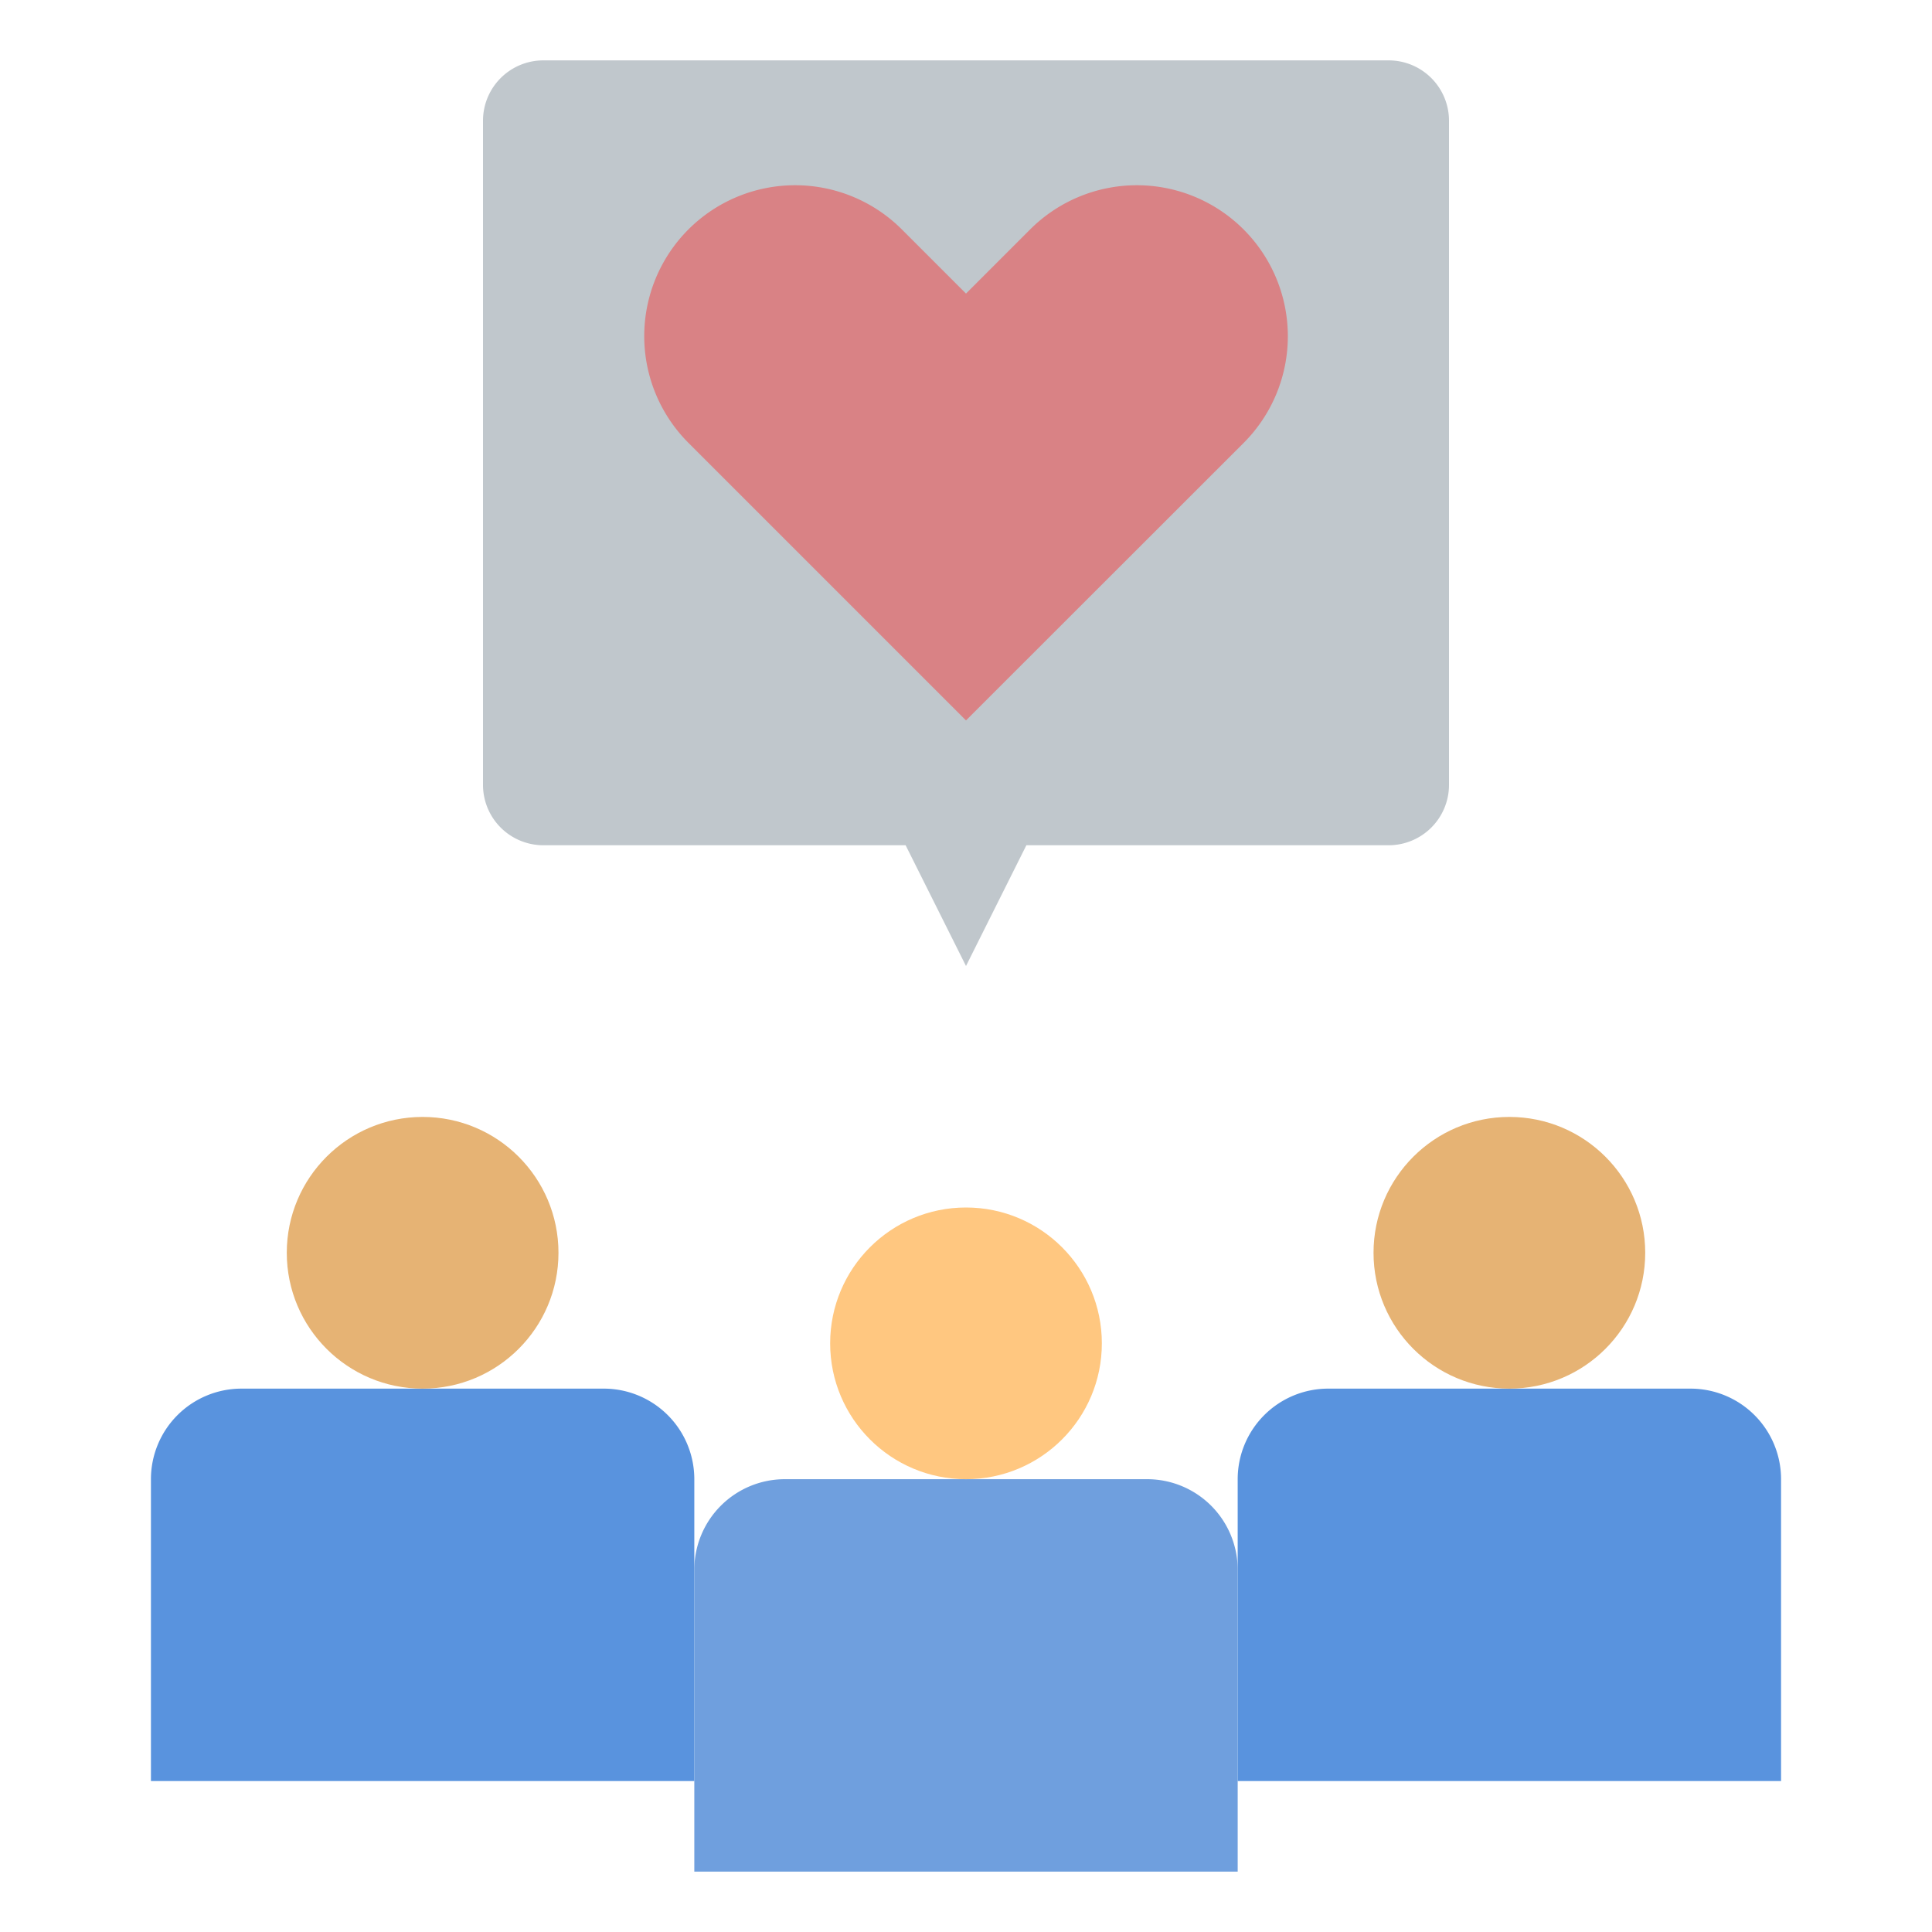 <svg id="Layer_1" height="512" viewBox="0 0 64 64" width="512" xmlns="http://www.w3.org/2000/svg" data-name="Layer 1"><path d="m38 49h-12a3 3 0 0 0 -3 3v10h18v-10a3 3 0 0 0 -3-3z" fill="#6f9fde"/><circle cx="32" cy="44.5" fill="#ffc780" r="4.5"/><path d="m20 46h-12a3 3 0 0 0 -3 3v10h18v-10a3 3 0 0 0 -3-3z" fill="#5993de"/><circle cx="14" cy="41.5" fill="#e6b374" r="4.5"/><path d="m56 46h-12a3 3 0 0 0 -3 3v10h18v-10a3 3 0 0 0 -3-3z" fill="#5993de"/><circle cx="50" cy="41.5" fill="#e6b374" r="4.5"/><path d="m46 28h-12l-2 4-2-4h-12a2 2 0 0 1 -2-2v-22a2 2 0 0 1 2-2h28a2 2 0 0 1 2 2v22a2 2 0 0 1 -2 2z" fill="#c0c7cc"/><path d="m41.2 14.67-9.2 9.195-9.195-9.195a5 5 0 0 1 0-7.07 5 5 0 0 1 7.07 0l2.125 2.125 2.125-2.125a5 5 0 0 1 7.07 0 5 5 0 0 1 .005 7.07z" fill="#d98285"/></svg>